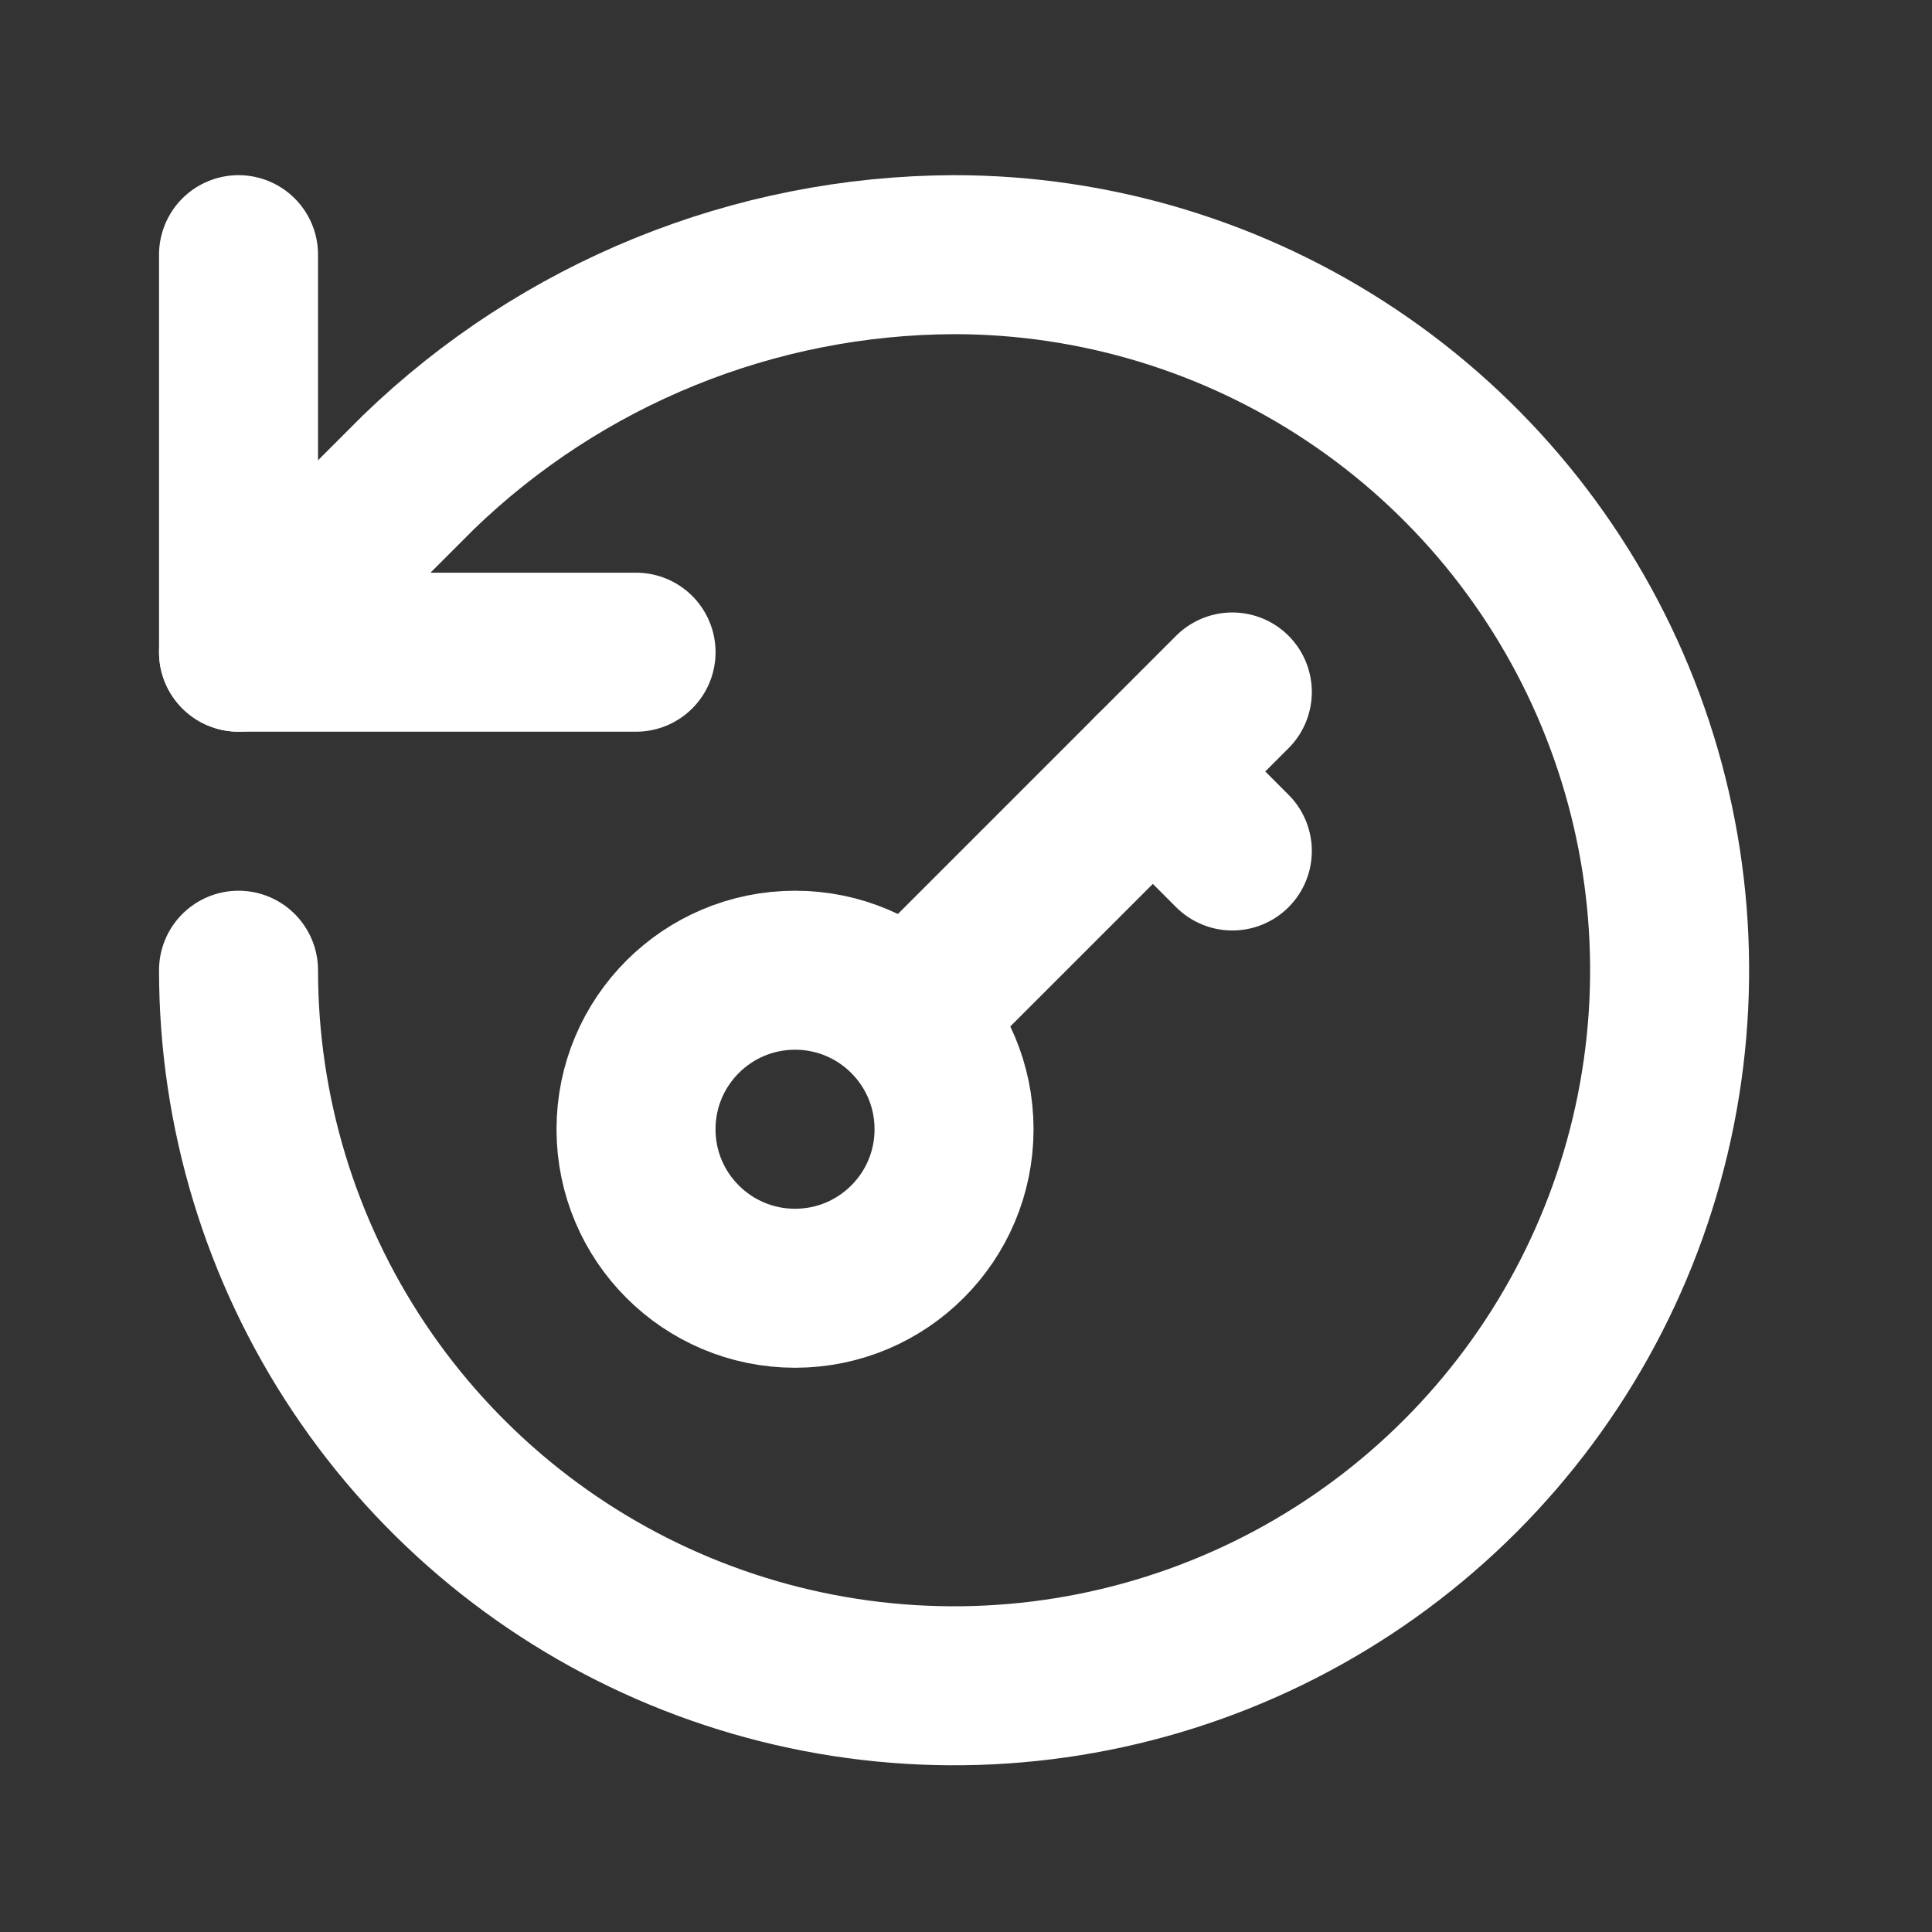 <?xml version="1.0" encoding="UTF-8"?> <svg xmlns="http://www.w3.org/2000/svg" width="54" height="54" viewBox="0 0 54 54" fill="none"><rect x="0" y="0" width="54" height="54" fill="#333333" stroke="none"/><path d="M32.222 21.562L34.444 23.785" stroke="white" stroke-width="4.444" stroke-linecap="round" stroke-linejoin="round"></path><path d="M34.444 19.341L25.555 28.23" stroke="white" stroke-width="4.444" stroke-linecap="round" stroke-linejoin="round"></path><path d="M6.667 27.118C6.667 31.074 7.839 34.941 10.037 38.23C12.235 41.519 15.358 44.082 19.013 45.596C22.667 47.109 26.689 47.506 30.568 46.734C34.448 45.962 38.012 44.057 40.809 41.26C43.606 38.463 45.511 34.9 46.282 31.02C47.054 27.14 46.658 23.119 45.144 19.465C43.63 15.81 41.067 12.686 37.778 10.489C34.489 8.291 30.622 7.118 26.666 7.118C21.075 7.137 15.707 9.319 11.689 13.207L6.667 18.229" stroke="white" stroke-width="4.444" stroke-linecap="round" stroke-linejoin="round"></path><path d="M6.667 7.118V18.229H17.778" stroke="white" stroke-width="4.444" stroke-linecap="round" stroke-linejoin="round"></path><path d="M22.222 36.007C24.677 36.007 26.666 34.017 26.666 31.563C26.666 29.108 24.677 27.118 22.222 27.118C19.767 27.118 17.777 29.108 17.777 31.563C17.777 34.017 19.767 36.007 22.222 36.007Z" stroke="white" stroke-width="4.444" stroke-linecap="round" stroke-linejoin="round"></path></svg> 